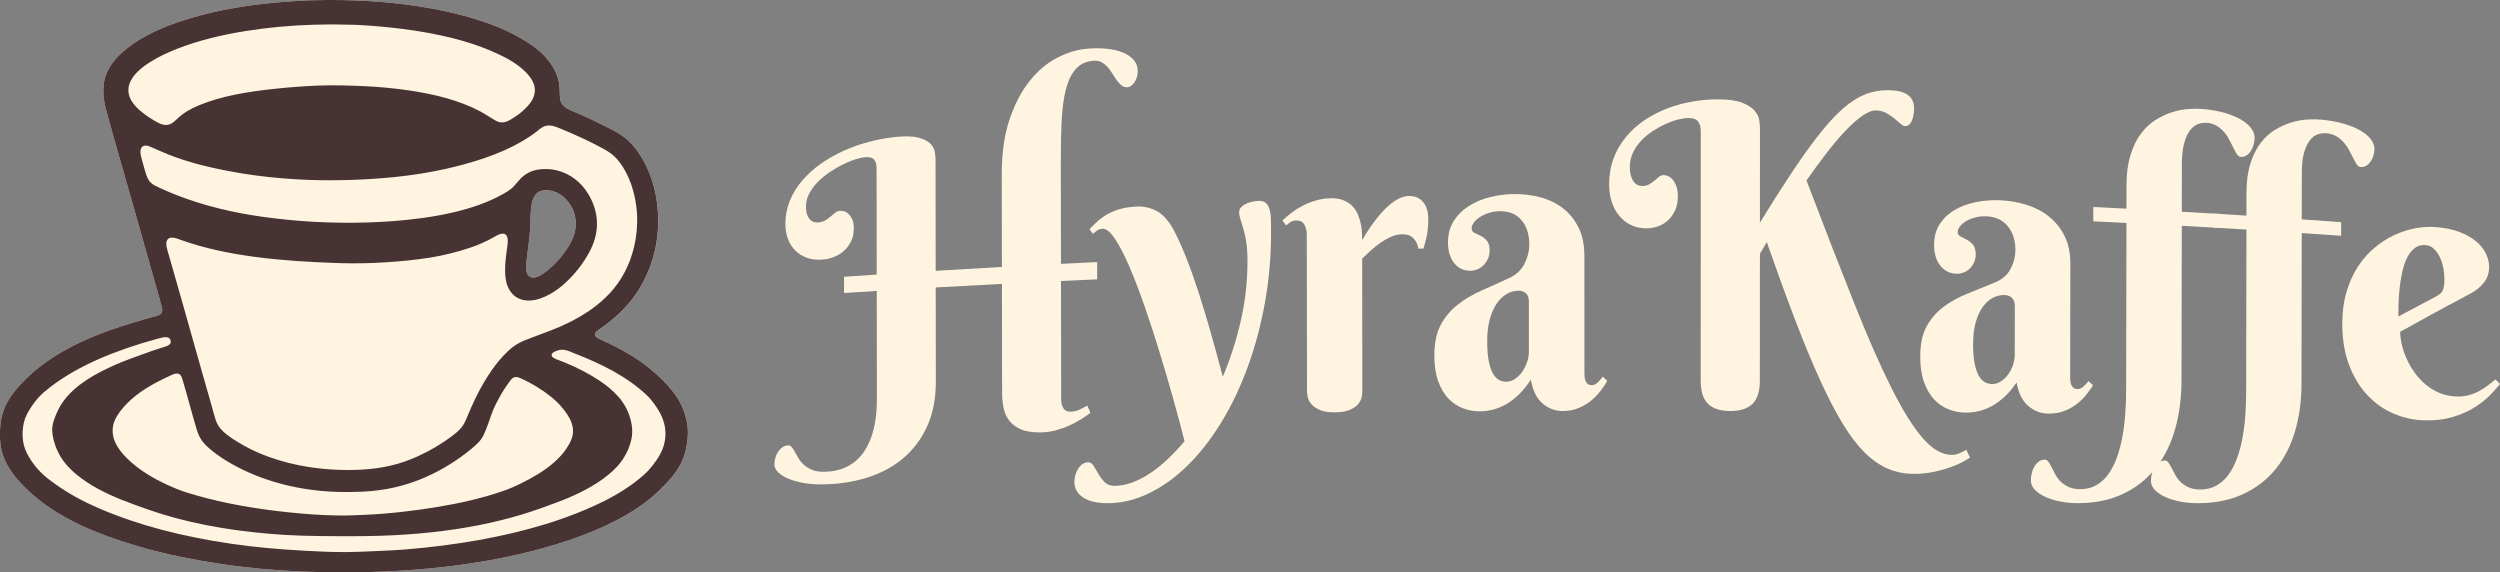 <?xml version="1.0" encoding="UTF-8"?>
<svg id="Lager_1" data-name="Lager 1" xmlns="http://www.w3.org/2000/svg" viewBox="0 0 888.18 203.37">
  <rect x="0" y="0" width="888.18" height="203.37" fill="#808080" stroke="none"/>
  <path d="M244.15,150.43c-.81-4.58-2.53-7.98-4.88-11.06-2.3-3.01-5.05-5.67-7.9-8.04-5-4.16-11.07-7.61-17.43-10.46-.75-.34-2.1-.91-2.42-1.58-.55-1.18,1.24-2.12,2-2.65,5.7-3.99,10.47-8.59,13.99-14.59,1.99-3.39,3.62-7.14,4.79-11.52,1.16-4.35,1.79-9.32,1.49-14.78-.28-5.1-1.26-9.48-2.79-13.52-1.5-3.95-3.49-7.46-5.95-10.36-1.25-1.48-2.68-2.78-4.28-3.86-1.61-1.09-3.41-2-5.25-2.93-3.67-1.84-7.26-3.56-11.15-5.2-1.73-.73-3.9-1.49-4.88-3.25-.48-.87-.6-2.09-.6-3.49,0-1.35-.07-2.72-.28-3.81-.43-2.28-1.26-4.11-2.32-5.81-3.15-5.04-8.01-8.23-13.38-11.11-3.59-1.92-7.49-3.49-11.52-4.83-8.1-2.7-17.05-4.63-26.72-5.9C136.26.57,127.23,0,117.75,0c-1.35,0-2.98,0-4.14.05h-.09c-4.35,0-8.4.3-12.41.6-12.08.91-23.19,2.79-33.27,5.76-6.56,1.94-12.86,4.42-18.31,7.71-2.63,1.59-5.13,3.46-7.34,5.67-2.16,2.16-4.03,4.95-4.93,8.09-1.06,3.68-.36,8.2.51,11.39.97,3.55,1.86,6.79,2.83,10.18,5.61,19.46,11.05,38.79,16.54,58.28.25.87.6,1.94.51,2.74-.18,1.61-2.08,1.79-3.58,2.18-1.12.29-2.19.62-3.11.88-14.67,4.15-27.58,9.28-38.06,17.75-1.45,1.17-2.81,2.48-4.14,3.81-3.9,3.9-7.78,8.61-8.55,15.38-.29,2.56-.3,5.23,0,7.57.29,2.26,1.02,4.44,1.86,6.13,1.73,3.51,4.18,6.37,6.88,9.06,10.56,10.56,25.68,16.8,42.29,21.47,8.3,2.34,17.13,4.11,26.35,5.53,9.31,1.44,19.12,2.37,29.09,2.79,32.01,1.36,61.93-1.46,86.62-8.36,12.45-3.48,23.99-8.02,33.46-14.36,3.15-2.11,5.98-4.54,8.69-7.25,2.57-2.57,5.12-5.46,6.83-9.11.83-1.76,1.39-3.86,1.77-6.18.38-2.32.53-4.84.09-7.34ZM201.49,88.34c-1.78,2.72-4.02,5.28-6.55,7.39-1.24,1.04-2.7,2.2-4.28,2.7-.28.09-.63.17-.93.19-3.73.19-2.83-4.79-2.42-7.99.33-2.59.57-4.33.84-6.92.25-2.44.26-4.99.37-7.39.17-3.78.57-7.22,3.44-8.37.48-.19,1.01-.28,1.58-.33,2.11-.17,4.17.69,5.48,1.53,1.43.92,2.58,2.1,3.49,3.49.9,1.38,1.56,2.87,1.91,5.07.68,4.36-1.18,7.97-2.93,10.64Z" fill="#fff4e0"/>
  <path d="M113.61.05C114.76,0,116.4,0,117.75,0,127.23,0,136.26.57,144.65,1.67c9.67,1.27,18.62,3.2,26.72,5.9,4.03,1.34,7.93,2.91,11.52,4.83,5.37,2.87,10.24,6.07,13.38,11.11,1.06,1.7,1.89,3.53,2.32,5.81.21,1.09.28,2.46.28,3.81,0,1.4.12,2.61.6,3.49.98,1.76,3.15,2.52,4.88,3.25,3.89,1.64,7.49,3.36,11.15,5.2,1.84.93,3.64,1.84,5.25,2.93,1.59,1.08,3.02,2.38,4.28,3.86,2.46,2.9,4.45,6.41,5.95,10.36,1.53,4.04,2.5,8.43,2.79,13.52.3,5.46-.33,10.43-1.49,14.78-1.16,4.38-2.8,8.13-4.79,11.52-3.52,6-8.29,10.6-13.99,14.59-.75.53-2.55,1.47-2,2.65.31.67,1.67,1.25,2.42,1.58,6.35,2.85,12.43,6.3,17.43,10.46,2.85,2.37,5.6,5.03,7.9,8.04,2.35,3.08,4.07,6.48,4.88,11.06.44,2.5.29,5.02-.09,7.34-.38,2.32-.94,4.42-1.77,6.18-1.71,3.65-4.26,6.54-6.83,9.11-2.71,2.71-5.54,5.14-8.69,7.25-9.46,6.34-21.01,10.88-33.46,14.36-24.7,6.91-54.61,9.72-86.62,8.36-9.98-.42-19.78-1.35-29.09-2.79-9.22-1.42-18.05-3.19-26.35-5.53-16.61-4.67-31.73-10.91-42.29-21.47-2.69-2.69-5.15-5.55-6.88-9.06-.84-1.7-1.57-3.87-1.86-6.13-.3-2.35-.29-5.02,0-7.57.77-6.77,4.65-11.48,8.55-15.38,1.33-1.33,2.69-2.64,4.14-3.81,10.48-8.48,23.39-13.6,38.06-17.75.92-.26,2-.59,3.11-.88,1.5-.39,3.4-.57,3.58-2.18.09-.8-.27-1.87-.51-2.74-5.49-19.48-10.94-38.81-16.54-58.28-.97-3.38-1.87-6.63-2.83-10.18-.87-3.19-1.57-7.71-.51-11.39.9-3.13,2.76-5.92,4.93-8.09,2.21-2.21,4.71-4.08,7.34-5.67,5.45-3.3,11.75-5.78,18.31-7.71,10.08-2.98,21.19-4.86,33.27-5.76,4.01-.3,8.06-.6,12.41-.6.03,0,.06,0,.09,0ZM111.57,8.78c-8.61.24-16.58,1.03-24.21,2.23-8.56,1.35-16.99,3.43-24.07,6.18-3.54,1.38-7.13,3.02-10.13,4.97-2.87,1.87-6.16,4.37-7.25,7.9-.72,2.33-.02,4.46.93,5.95,1.01,1.58,2.29,2.8,3.67,3.9,1.34,1.08,2.83,2.1,4.51,3.07.73.42,1.63.92,2.56,1.21,2.61.8,4.12-.79,5.44-2.04,2.19-2.08,4.69-3.5,7.67-4.74,7.84-3.27,17.27-4.86,27.28-5.9,5-.52,10.14-.93,15.48-1.12,5.29-.18,10.94,0,16.26.23,5.27.24,10.37.76,15.15,1.44,9.73,1.39,18.47,3.66,25.7,7.48,1.8.95,3.48,2.15,5.16,3.11.97.56,1.89.99,3.25.79,1.15-.17,2.01-.69,2.93-1.26,1.7-1.04,3.23-2.11,4.69-3.58,1.34-1.34,2.71-2.86,3.25-5.07.65-2.63-.56-4.87-1.67-6.32-1.26-1.65-2.8-2.97-4.28-4.04-1.7-1.24-3.3-2.18-5.16-3.11-5.56-2.8-11.61-4.93-18.31-6.6-8.84-2.19-18.57-3.56-28.86-4.32-2.56-.19-5.22-.37-7.9-.37s-5.65-.17-8.27-.05c-1.28.06-2.57.01-3.81.05ZM191.13,46.38c-7.26,5.67-16.18,9.23-26.21,11.99-8.57,2.36-17.96,3.98-27.93,4.83-9.91.85-21.35,1.13-31.6.51-6.84-.41-13.52-1.1-19.7-2.14-9.35-1.57-18.17-3.59-26.02-6.74-1.81-.72-3.89-1.68-5.72-2.46-.72-.31-1.42-.64-2.09-.65-2.11-.04-2.19,2.06-1.77,3.81.16.66.35,1.33.51,1.91.38,1.33.69,2.52,1.07,3.76.39,1.26.84,2.47,1.53,3.3.71.86,1.79,1.43,2.88,1.95,8.77,4.16,18.71,7.25,29.37,9.29,5.47,1.05,11.06,1.77,17.01,2.37,11.52,1.17,25.16,1.37,37.08.46,14.82-1.13,28.71-3.81,38.9-9.48,1.05-.58,2.09-1.18,2.97-1.86.9-.7,1.63-1.57,2.37-2.46,1.48-1.8,3.15-3.29,5.58-4.09,2.44-.8,5.8-.81,8.5-.14,4.98,1.24,8.66,4.37,11.06,8.27,1.75,2.85,3.33,6.68,3.16,11.34-.17,4.49-1.79,7.96-3.58,10.97-1.21,2.03-2.55,3.89-4.04,5.62-3,3.49-6.44,6.65-10.74,8.6-1.06.48-2.32.96-3.62,1.21-4.99.96-8.16-1.24-9.62-4.51-1.59-3.54-1.02-8.78-.47-12.92.2-1.46.71-3.9.09-5.16-.9-1.85-3.14-.58-4.46.19-2.75,1.58-5.75,2.92-8.88,3.95-4.26,1.41-9.09,2.63-13.76,3.39-4.78.78-10.01,1.31-15.48,1.67-5.45.37-11.03.5-16.64.33-21.12-.66-40.23-2.46-56.18-8.09-1.09-.38-2.31-.93-3.35-.98-.95-.05-1.59.24-1.95.84-.8,1.3.17,3.9.51,5.11,3.23,11.33,6.66,23.28,9.76,34.39,1.89,6.78,3.8,13.25,5.58,19.61.49,1.74.88,3.36,1.39,4.88.53,1.56,1.33,2.76,2.46,3.86,2.05,1.97,4.79,3.63,7.48,5.16,2.62,1.49,5.56,2.82,8.64,3.95,9.15,3.36,20.31,5.25,32.9,4.65,8.04-.39,14.39-2.05,20.4-4.79,4.32-1.97,8.3-4.35,11.9-7.02,1.22-.91,2.4-1.89,3.35-2.97.94-1.08,1.62-2.54,2.23-4.04,1.84-4.51,3.9-8.83,6.23-12.69,1.55-2.56,3.25-5.12,5.2-7.39,1.93-2.25,4.03-4.44,6.69-5.95,1.36-.77,2.86-1.34,4.37-1.91,4.6-1.73,9.29-3.36,13.48-5.44,11.31-5.59,20.13-13.47,23.33-27.09.82-3.48,1.23-7.42,1.02-11.39-.21-3.91-1-7.59-2.04-10.6-1.1-3.14-2.59-5.97-4.37-8.23-.92-1.17-1.97-2.2-3.21-3.07-1.2-.85-2.55-1.55-4-2.32-4.03-2.15-8.49-4.16-12.92-5.99-1.48-.62-3.16-1.45-4.93-1.39-1.65.05-2.67.91-3.76,1.77ZM191.96,67.94c-2.87,1.15-3.27,4.58-3.44,8.37-.11,2.4-.12,4.95-.37,7.39-.27,2.59-.5,4.34-.84,6.92-.41,3.2-1.31,8.18,2.42,7.99.3-.02.65-.1.93-.19,1.58-.49,3.03-1.66,4.28-2.7,2.54-2.11,4.77-4.67,6.55-7.39,1.75-2.67,3.61-6.29,2.93-10.64-.34-2.19-1-3.69-1.91-5.07-.91-1.39-2.05-2.57-3.49-3.49-1.31-.84-3.37-1.7-5.48-1.53-.57.04-1.1.13-1.58.33ZM55.71,120.41c-14.4,3.97-27.67,9.27-37.92,17.15-1.43,1.1-2.73,2.17-3.9,3.44-1.16,1.25-2.16,2.6-3.16,4.18-.94,1.49-1.86,3.1-2.28,5.07-.43,2.02-.61,4.21-.23,6.64.32,2.04,1.08,3.74,2,5.34.9,1.56,1.98,3.02,3.07,4.28,2.34,2.7,5.08,4.63,8.04,6.64,5.76,3.92,12.46,7.06,19.56,9.76,7.12,2.71,14.73,4.99,22.58,6.79,7.96,1.82,16.37,3.29,25.05,4.32,8.8,1.04,17.93,1.62,27.37,2,4.86.19,9.67.13,14.36-.09,4.73-.22,9.39-.37,13.94-.74,8.79-.72,17.71-1.85,26.02-3.35,16.57-2.98,31.79-7.47,44.75-13.99,4.73-2.38,9.44-5.39,13.29-8.69,1.34-1.15,2.49-2.37,3.58-3.76,2.1-2.69,4.21-5.83,4.55-10.13.37-4.62-1.43-8.14-3.44-11.06-.98-1.43-2.09-2.82-3.35-4-7.01-6.51-15.92-10.96-25.65-14.73-1.67-.65-3.54-1.73-5.81-.98-.77.26-2.57.9-2.09,2,.24.55,1.23.98,1.91,1.25.85.35,1.64.61,2.32.88,4.51,1.82,8.9,4.07,12.59,6.51,2.54,1.68,4.91,3.6,6.88,5.85,1.98,2.27,3.53,5.01,4.37,8.37.49,1.95.65,3.97.37,5.81-.26,1.76-.86,3.45-1.49,4.88-1.31,2.97-3.23,5.38-5.39,7.34-4.47,4.06-9.98,7.07-15.89,9.57-2.98,1.26-6.09,2.34-9.25,3.49-18.7,6.78-40.95,10.04-66.36,10.04-8.43,0-17.22.02-25.05-.46-15.87-.99-30.64-3.42-43.54-7.39-3.27-1.01-6.33-2.11-9.48-3.25-6.33-2.29-12.24-4.8-17.29-8.18-5.15-3.45-9.53-7.52-11.43-14.03-.53-1.81-.93-3.62-.7-5.58.21-1.74.89-3.32,1.53-4.83.66-1.53,1.38-2.85,2.28-4.09,4.43-6.11,11.51-9.97,18.68-13.15,2.85-1.27,6.05-2.37,9.2-3.53,2.22-.82,4.7-1.72,7.11-2.46,1.36-.42,3.9-.87,3.11-2.83-.32-.8-1.14-.96-1.77-.93-.92.04-2.06.37-3.07.65ZM60.59,133.42c-6.09,2.72-11.71,5.93-15.89,10.36-1.51,1.6-3,3.43-3.95,5.62-1.1,2.54-.9,5.36.19,7.76.97,2.14,2.55,4.04,4.04,5.53,4.79,4.79,10.97,8.19,17.71,10.97,2.27.94,4.69,1.65,7.2,2.37,9.88,2.83,20.73,4.72,32.3,5.95,5.82.62,11.87,1.07,17.98,1.16,3.16.05,6.24-.1,9.29-.23,9-.4,17.75-1.45,25.88-2.79,8.04-1.32,16.07-3.16,23.1-5.58,2.37-.81,4.62-1.79,6.74-2.84,4.09-2.02,8.27-4.44,11.66-7.44,1.67-1.48,3.2-3.06,4.51-5.07,1.13-1.74,2.63-4.3,2.14-7.25-.44-2.63-1.81-4.6-3.16-6.37-1.4-1.84-2.97-3.34-4.79-4.79-3-2.38-6.61-4.63-10.41-6.32-.6-.27-1.24-.56-1.91-.51-1.14.08-1.66.91-2.23,1.67-1.39,1.85-2.61,3.81-3.67,5.76-.7,1.28-1.48,2.72-2.09,4.18-.61,1.45-1.13,3.18-1.67,4.65-.59,1.62-1.16,3.13-1.81,4.46-.74,1.5-1.61,2.42-2.79,3.49-2.14,1.94-4.59,3.8-7.11,5.48-5.06,3.38-10.62,6.24-16.92,8.23-3.22,1.02-6.61,1.79-10.27,2.28-3.72.5-7.63.65-11.94.65-8.19,0-15.67-1.05-22.35-2.79-6.7-1.74-12.66-4.17-17.98-7.16-2.68-1.5-5.19-3.16-7.48-5.07-1.21-1.01-2.22-1.96-3.11-3.16-.92-1.23-1.48-2.61-2-4.32-1.67-5.54-3.17-11.5-4.88-17.15-.42-1.39-.74-2.67-2.51-2.42-.68.1-1.24.39-1.81.65Z" fill="#473333" fill-rule="evenodd"/>
  <g>
    <path d="M299.84,98.33c3.88-.27,7.75-.53,11.63-.79-.01-12.54-.02-25.07-.04-37.61,0-.97-.11-1.73-.32-2.28-.21-.55-.51-.97-.89-1.26-.38-.29-.84-.47-1.37-.52-.53-.05-1.12-.05-1.76.01-.94.1-2.1.37-3.48.82-1.38.45-2.84,1.06-4.37,1.83-1.53.77-3.07,1.68-4.62,2.73-1.55,1.05-2.93,2.2-4.15,3.45-1.21,1.25-2.2,2.6-2.97,4.06-.76,1.46-1.15,2.98-1.15,4.58,0,1.38.18,2.46.54,3.25.36.79.78,1.36,1.25,1.73.47.37.95.58,1.44.65.49.06.84.09,1.05.07,1.06-.1,1.94-.36,2.62-.79.68-.43,1.3-.87,1.85-1.34.55-.46,1.07-.9,1.56-1.31.49-.41,1.05-.65,1.69-.71.51-.05,1.05.02,1.63.21.57.19,1.11.52,1.6,1.01.49.48.9,1.13,1.25,1.96.34.82.51,1.85.51,3.07,0,1.75-.33,3.29-.99,4.61-.66,1.32-1.51,2.45-2.55,3.38-1.04.93-2.23,1.65-3.58,2.17-1.34.52-2.67.82-3.99.92-2.04.16-3.88-.06-5.52-.64-1.64-.58-3.03-1.45-4.18-2.6-1.15-1.15-2.02-2.53-2.62-4.15-.6-1.62-.89-3.37-.89-5.25,0-2.96.53-5.71,1.59-8.29,1.06-2.57,2.52-4.95,4.37-7.12,1.85-2.17,4.02-4.14,6.5-5.91,2.49-1.76,5.18-3.3,8.07-4.62,2.89-1.31,5.91-2.39,9.06-3.23,3.15-.84,6.3-1.42,9.45-1.75,3.49-.36,6.2-.29,8.14.21,1.94.5,3.37,1.2,4.28,2.1.92.9,1.46,1.88,1.63,2.93.17,1.06.26,1.95.26,2.66.02,13.21.04,26.42.05,39.64,7.84-.48,15.68-.93,23.53-1.37-.02-10.95-.04-21.9-.05-32.85-.01-7.51.89-13.98,2.72-19.43,1.82-5.45,4.18-10,7.07-13.64,2.89-3.64,6.13-6.41,9.71-8.29,3.58-1.88,7.14-2.99,10.68-3.31,2.43-.22,4.75-.23,6.94-.02,2.2.21,4.12.64,5.76,1.29,1.64.66,2.96,1.54,3.94,2.66.98,1.11,1.48,2.47,1.48,4.06,0,.7-.09,1.38-.28,2.02-.19.65-.46,1.24-.8,1.78-.34.54-.73.98-1.18,1.32-.45.34-.91.52-1.38.56-.77.06-1.45-.15-2.05-.61-.6-.47-1.16-1.06-1.7-1.79-.53-.73-1.06-1.53-1.57-2.39-.51-.87-1.09-1.66-1.73-2.37-.64-.71-1.37-1.29-2.18-1.74-.81-.44-1.77-.62-2.88-.52-2.6.23-4.67,1.19-6.2,2.87-1.53,1.69-2.7,4.05-3.51,7.1-.81,3.05-1.32,6.8-1.55,11.24-.23,4.45-.33,9.53-.32,15.25.02,11.9.04,23.8.06,35.7,4.29-.21,8.57-.42,12.86-.62,0,2.04,0,4.09.01,6.13-4.29.19-8.57.38-12.86.58.02,14.02.05,28.05.07,42.07,0,1.34.27,2.41.81,3.2.53.8,1.36,1.19,2.47,1.16,1.19-.02,2.3-.27,3.33-.76,1.02-.48,1.92-.94,2.69-1.37.36.85.73,1.7,1.09,2.55-.94.71-2.04,1.46-3.29,2.25-1.26.79-2.64,1.52-4.16,2.22-1.51.69-3.13,1.27-4.86,1.74-1.73.46-3.53.71-5.41.74-2.9.04-5.25-.33-7.04-1.12-1.79-.79-3.18-1.85-4.17-3.18-.98-1.33-1.64-2.83-1.96-4.5-.32-1.68-.48-3.38-.49-5.11-.02-12.95-.04-25.91-.06-38.86-7.85.4-15.69.83-23.53,1.27.02,11.15.03,22.3.05,33.46,0,6.09-1.04,11.43-3.14,15.99-2.11,4.56-4.99,8.36-8.66,11.4-3.67,3.04-7.98,5.31-12.95,6.82-4.97,1.51-10.29,2.27-15.96,2.3-2.18.01-4.27-.16-6.27-.51-2.01-.35-3.78-.85-5.31-1.48-1.54-.63-2.76-1.38-3.68-2.25-.92-.87-1.38-1.81-1.38-2.83,0-.77.11-1.55.32-2.34.21-.79.53-1.51.96-2.16.43-.65.95-1.19,1.57-1.63.62-.44,1.31-.67,2.08-.68.47,0,.88.22,1.25.68.36.47.74,1.05,1.12,1.75.38.7.82,1.46,1.31,2.27.49.81,1.13,1.57,1.92,2.27.79.7,1.74,1.28,2.85,1.75,1.11.46,2.5.69,4.16.67,3.28-.03,6.11-.67,8.48-1.92,2.37-1.25,4.32-3.01,5.85-5.27,1.53-2.26,2.67-4.96,3.42-8.08.74-3.12,1.11-6.53,1.11-10.24-.01-12.91-.03-25.82-.04-38.73-3.88.24-7.75.48-11.63.73,0-1.92,0-3.84,0-5.76Z" fill="#fff4e0"/>
    <path d="M451.57,82.44c.01,8.75-.73,17.22-2.23,25.4-1.5,8.18-3.58,15.86-6.24,23.03-2.66,7.17-5.81,13.71-9.47,19.61-3.66,5.9-7.64,10.94-11.94,15.12-4.3,4.18-8.85,7.42-13.65,9.72-4.8,2.31-9.65,3.45-14.55,3.45-3.75,0-6.66-.69-8.71-2.05-2.05-1.37-3.08-3.2-3.08-5.51,0-.88.12-1.74.38-2.57.25-.83.59-1.58,1.02-2.23.43-.65.94-1.18,1.53-1.57.6-.4,1.24-.6,1.92-.61.81,0,1.48.43,2.02,1.31.54.88,1.1,1.84,1.7,2.88.6,1.04,1.33,2,2.18,2.88.85.88,2.03,1.32,3.52,1.31,1.92,0,3.92-.37,6.01-1.11,2.09-.73,4.19-1.78,6.3-3.15,2.11-1.37,4.22-3.04,6.33-5.01,2.11-1.97,4.18-4.16,6.23-6.59-1.2-4.75-2.59-9.94-4.16-15.54-1.57-5.6-3.22-11.22-4.96-16.86-1.74-5.64-3.52-11.07-5.34-16.27-1.82-5.21-3.6-9.81-5.34-13.8-1.73-3.99-3.4-7.17-5.01-9.54-1.6-2.37-3.03-3.51-4.26-3.45-.81.04-1.44.22-1.89.52-.45.3-.97.73-1.57,1.27-.43-.56-.86-1.11-1.28-1.67.85-.84,1.75-1.7,2.68-2.58.94-.89,2.04-1.72,3.32-2.48,1.28-.77,2.77-1.42,4.48-1.96,1.7-.54,3.75-.87,6.14-1,2.6-.14,5.03.38,7.27,1.56,2.24,1.18,4.28,3.47,6.13,6.87,1.33,2.53,2.71,5.59,4.15,9.16,1.44,3.58,2.88,7.59,4.34,12.03,1.46,4.45,2.93,9.26,4.41,14.46,1.48,5.2,2.97,10.65,4.48,16.37,2.64-6.22,4.76-12.82,6.37-19.78,1.61-6.97,2.41-14.12,2.4-21.46,0-2.62-.16-4.85-.46-6.7-.3-1.85-.65-3.42-1.03-4.71-.39-1.29-.73-2.4-1.03-3.32-.3-.92-.45-1.73-.45-2.44,0-.71.25-1.33.76-1.85.51-.52,1.13-.94,1.86-1.26.73-.32,1.46-.55,2.21-.7.75-.15,1.38-.23,1.89-.26,1.15-.05,2.04.18,2.66.68.62.5,1.08,1.24,1.38,2.2.3.97.47,2.14.52,3.53.04,1.38.07,2.94.07,4.66Z" fill="#fff4e0"/>
    <path d="M483.92,85.37c1.62-2.84,3.35-5.42,5.18-7.74.77-.99,1.6-1.95,2.5-2.89.9-.94,1.82-1.79,2.78-2.54.96-.75,1.95-1.36,2.98-1.82,1.02-.46,2.05-.7,3.08-.73,2.18-.05,3.89.65,5.13,2.1,1.24,1.45,1.86,3.52,1.87,6.18,0,1.65-.11,3.24-.35,4.78-.23,1.53-.69,3.4-1.37,5.6-.6.01-1.2.02-1.79.03-.26-1.5-.86-2.74-1.8-3.71-.94-.97-2.31-1.44-4.1-1.4-1.32.03-2.63.34-3.91.92-1.28.59-2.53,1.3-3.75,2.15-1.22.85-2.37,1.77-3.46,2.76-1.09.99-2.08,1.93-2.97,2.82.02,15.66.04,31.33.06,46.99,0,.63-.08,1.38-.25,2.25-.17.87-.59,1.7-1.25,2.47-.66.78-1.64,1.45-2.94,2.02-1.3.57-3.08.86-5.35.88-2.26.02-4.05-.26-5.35-.85-1.3-.59-2.3-1.28-2.98-2.09-.68-.81-1.11-1.64-1.28-2.51-.17-.86-.26-1.56-.26-2.08-.03-18.52-.06-37.05-.08-55.57,0-1.39-.29-2.59-.87-3.61-.58-1.01-1.55-1.5-2.92-1.45-.73.02-1.34.19-1.86.49-.51.3-1.07.73-1.66,1.28-.45-.58-.9-1.17-1.35-1.75.98-.94,2.08-1.88,3.3-2.81,1.22-.93,2.53-1.75,3.94-2.47,1.41-.72,2.92-1.33,4.55-1.81,1.62-.49,3.33-.76,5.12-.82,1.84-.06,3.41.17,4.71.68,1.3.51,2.37,1.2,3.21,2.07.83.87,1.49,1.85,1.96,2.95.47,1.1.82,2.21,1.06,3.34.24,1.13.38,2.21.42,3.25.04,1.04.07,1.92.07,2.64Z" fill="#fff4e0"/>
    <path d="M532.94,75.02c-1.45.02-2.8.23-4.04.64-1.24.41-2.31.91-3.2,1.51-.9.6-1.6,1.25-2.11,1.97-.51.71-.77,1.39-.77,2.02,0,.73.33,1.25.99,1.55.66.31,1.4.66,2.21,1.06.81.4,1.55.98,2.21,1.72.66.75.99,1.9,1,3.46,0,1.02-.18,1.96-.54,2.82-.36.86-.85,1.62-1.47,2.28-.62.67-1.35,1.19-2.18,1.56-.83.38-1.7.57-2.59.58-2.39.03-4.33-.87-5.8-2.69-1.47-1.83-2.21-4.27-2.22-7.33,0-2.96.68-5.52,2.04-7.66,1.37-2.14,3.15-3.91,5.35-5.31,2.2-1.4,4.69-2.45,7.47-3.15,2.78-.7,5.55-1.07,8.33-1.11,3.33-.04,6.52.34,9.55,1.13,3.03.8,5.72,2.1,8.05,3.89,2.33,1.79,4.19,4.08,5.58,6.85,1.39,2.78,2.08,6.15,2.09,10.11,0,13.81,0,27.62.01,41.43,0,.44.02.93.06,1.47.04.54.15,1.03.32,1.47.17.44.43.8.77,1.1.34.29.83.44,1.47.44.77,0,1.48-.33,2.15-.99.66-.66,1.25-1.33,1.76-2.02.53.51,1.07,1.03,1.6,1.54-.64,1.03-1.41,2.15-2.31,3.38-.9,1.22-1.98,2.38-3.27,3.45-1.28,1.08-2.77,1.99-4.48,2.72-1.71.74-3.65,1.11-5.83,1.11-2.69,0-5.08-.9-7.17-2.73-2.09-1.82-3.46-4.64-4.1-8.44-1.37,2.11-2.78,3.87-4.26,5.29-1.47,1.42-2.98,2.57-4.51,3.46-1.54.89-3.08,1.52-4.64,1.92-1.56.4-3.13.6-4.71.61-2.05.01-4.03-.35-5.96-1.06-1.92-.72-3.64-1.86-5.16-3.43-1.52-1.57-2.74-3.61-3.66-6.13-.92-2.52-1.38-5.6-1.39-9.24,0-4.42.76-8.04,2.29-10.88,1.53-2.83,3.55-5.23,6.05-7.18,2.5-1.95,5.34-3.63,8.52-5.03,3.18-1.4,6.44-2.87,9.77-4.42,2.48-1.15,4.28-2.83,5.41-5.06,1.13-2.23,1.7-4.52,1.69-6.86,0-3.61-.93-6.49-2.79-8.65-1.86-2.15-4.39-3.2-7.6-3.16ZM543.15,106.96c0-1.22-.34-2.14-1.03-2.77-.68-.63-1.56-.94-2.63-.93-1.5.01-2.91.42-4.26,1.21-1.34.79-2.53,1.95-3.55,3.47-1.02,1.52-1.83,3.39-2.43,5.61-.6,2.22-.89,4.79-.89,7.72,0,2.83.19,5.16.55,7.01.36,1.85.85,3.32,1.48,4.41.62,1.09,1.34,1.86,2.15,2.29.81.43,1.67.65,2.56.64,1.11,0,2.16-.34,3.14-1,.98-.66,1.83-1.51,2.56-2.54.72-1.03,1.3-2.18,1.73-3.45.43-1.27.64-2.54.64-3.81,0-5.95,0-11.91-.01-17.86Z" fill="#fff4e0"/>
    <path d="M625.24,79.12c3.81-6.2,7.28-11.68,10.43-16.45,3.14-4.77,6.04-8.91,8.7-12.43,2.65-3.52,5.12-6.46,7.41-8.83,2.29-2.37,4.51-4.26,6.67-5.67,2.16-1.41,4.31-2.4,6.45-2.96,2.14-.56,4.38-.8,6.73-.71,5.6.2,8.4,2.35,8.39,6.4,0,.53-.04,1.16-.13,1.88-.09.72-.25,1.42-.48,2.08-.24.67-.57,1.24-1,1.7-.43.47-.96.69-1.6.67-.47-.02-1.01-.3-1.63-.85-.62-.55-1.33-1.17-2.15-1.85-.81-.68-1.75-1.32-2.82-1.91-1.07-.59-2.27-.91-3.59-.95-1.45-.05-3.11.58-4.97,1.88-1.86,1.3-3.87,3.09-6.03,5.36-2.16,2.27-4.41,4.93-6.74,7.96-2.33,3.03-4.7,6.26-7.09,9.67,6.4,16.76,12.03,31.27,16.91,43.51,4.88,12.25,9.33,22.36,13.35,30.36,4.02,8,7.74,13.92,11.15,17.8,3.41,3.88,6.84,5.82,10.3,5.84.6,0,1.19-.09,1.79-.28.6-.19,1.13-.4,1.6-.64.55-.24,1.11-.55,1.67-.93.45.94.89,1.88,1.34,2.81-.73.47-1.72,1.05-2.98,1.71-1.26.67-2.75,1.3-4.48,1.89-1.73.59-3.64,1.11-5.73,1.53-2.09.43-4.33.64-6.72.63-3.29,0-6.34-.6-9.15-1.77-2.82-1.17-5.56-3.06-8.22-5.66-2.67-2.6-5.29-6.01-7.86-10.22-2.58-4.21-5.26-9.37-8.05-15.47-2.79-6.1-5.74-13.2-8.85-21.32-3.11-8.11-6.5-17.41-10.17-27.89-.81,1.38-1.63,2.76-2.44,4.14,0,15.05-.02,30.1-.03,45.15,0,3.76-.87,6.48-2.6,8.18-1.73,1.7-4.37,2.55-7.91,2.54-3.59-.01-6.23-.87-7.94-2.59-1.71-1.71-2.56-4.45-2.56-8.22,0-29.42.02-58.84.03-88.26,0-1.07-.11-1.93-.32-2.57-.21-.64-.51-1.14-.9-1.51-.38-.37-.84-.62-1.38-.74-.53-.12-1.12-.19-1.76-.2-.94,0-2.11.16-3.5.49-1.39.33-2.85.84-4.39,1.52-1.54.68-3.09,1.52-4.65,2.52-1.56,1-2.95,2.14-4.17,3.41-1.22,1.27-2.21,2.69-2.98,4.26-.77,1.57-1.15,3.25-1.15,5.06,0,1.57.18,2.81.54,3.74.36.93.78,1.63,1.25,2.09.47.47.95.76,1.44.88.49.12.84.18,1.06.18,1.07,0,1.94-.21,2.63-.62.68-.41,1.3-.85,1.86-1.32.55-.46,1.08-.9,1.57-1.32.49-.41,1.06-.62,1.7-.62.51,0,1.06.14,1.64.41.58.27,1.11.7,1.6,1.29.49.59.91,1.36,1.25,2.32.34.95.51,2.12.51,3.49,0,1.96-.33,3.64-.99,5.06-.66,1.42-1.52,2.6-2.56,3.55-1.05.95-2.24,1.66-3.59,2.12-1.35.46-2.68.69-4.01.69-2.05,0-3.9-.4-5.54-1.21-1.65-.81-3.04-1.92-4.2-3.33-1.15-1.42-2.03-3.08-2.63-4.98-.6-1.91-.9-3.93-.9-6.09,0-3.37.53-6.47,1.6-9.28,1.07-2.81,2.53-5.35,4.39-7.6,1.86-2.25,4.04-4.22,6.54-5.91,2.5-1.68,5.21-3.08,8.11-4.2,2.91-1.11,5.94-1.94,9.11-2.48,3.16-.54,6.33-.79,9.49-.75,3.51.04,6.23.46,8.18,1.24,1.95.79,3.38,1.72,4.3,2.81.92,1.09,1.46,2.22,1.63,3.39.17,1.17.26,2.15.25,2.93,0,11.15-.01,22.29-.02,33.44Z" fill="#fff4e0"/>
    <path d="M705.66,76.85c-1.45-.05-2.8.09-4.04.44-1.24.34-2.31.79-3.21,1.33-.9.55-1.6,1.16-2.12,1.84-.51.68-.77,1.33-.77,1.96,0,.72.33,1.25.99,1.58.66.33,1.4.72,2.21,1.15.81.43,1.55,1.03,2.21,1.79.66.76.99,1.91.99,3.45,0,1.01-.18,1.92-.55,2.75-.36.83-.86,1.56-1.48,2.19-.62.63-1.35,1.12-2.18,1.45-.83.34-1.7.5-2.59.47-2.39-.06-4.32-1.02-5.79-2.89-1.47-1.87-2.2-4.32-2.2-7.35,0-2.94.69-5.44,2.06-7.49,1.37-2.05,3.15-3.72,5.36-4.99,2.2-1.27,4.69-2.19,7.47-2.73,2.78-.55,5.55-.77,8.33-.66,3.33.13,6.51.66,9.54,1.59,3.03.93,5.71,2.33,8.03,4.18,2.32,1.85,4.18,4.16,5.56,6.92,1.38,2.76,2.07,6.05,2.06,9.88-.02,13.37-.05,26.74-.07,40.12,0,.43.02.9.06,1.42.04.52.15,1,.32,1.43.17.43.42.79.77,1.08.34.29.83.44,1.47.45.77.01,1.48-.29,2.15-.92.66-.63,1.25-1.26,1.76-1.91.53.51,1.07,1.01,1.6,1.52-.64.98-1.41,2.05-2.31,3.21-.9,1.17-1.99,2.26-3.27,3.28-1.28,1.02-2.78,1.87-4.49,2.56-1.71.69-3.65,1.02-5.83.99-2.69-.03-5.08-.96-7.17-2.77-2.09-1.81-3.45-4.59-4.08-8.32-1.37,2.03-2.79,3.73-4.27,5.09-1.47,1.37-2.98,2.47-4.52,3.31-1.54.84-3.09,1.45-4.64,1.81-1.56.37-3.13.54-4.71.53-2.05-.02-4.03-.4-5.95-1.14-1.92-.74-3.64-1.9-5.15-3.48-1.51-1.58-2.73-3.63-3.64-6.15-.91-2.52-1.37-5.59-1.36-9.21,0-4.39.78-7.97,2.32-10.74,1.54-2.77,3.56-5.08,6.06-6.93,2.5-1.85,5.34-3.41,8.53-4.67,3.18-1.27,6.44-2.6,9.77-3.99,2.48-1.03,4.29-2.61,5.42-4.75,1.14-2.14,1.7-4.35,1.71-6.64,0-3.53-.92-6.39-2.77-8.58-1.85-2.19-4.38-3.35-7.58-3.46ZM715.8,108.57c0-1.19-.34-2.11-1.02-2.75-.68-.64-1.56-.97-2.62-1-1.5-.04-2.91.31-4.26,1.04-1.35.73-2.53,1.83-3.56,3.29-1.03,1.46-1.84,3.28-2.44,5.45-.6,2.17-.9,4.69-.91,7.57,0,2.78.17,5.09.53,6.92.36,1.83.85,3.29,1.47,4.37.62,1.09,1.33,1.85,2.14,2.3.81.44,1.66.67,2.56.68,1.11.02,2.15-.29,3.14-.92.98-.63,1.84-1.44,2.57-2.43.73-.99,1.31-2.1,1.73-3.33.43-1.23.65-2.47.65-3.71,0-5.82.02-11.64.03-17.46Z" fill="#fff4e0"/>
    <path d="M783.96,43.65c-1.2-.09-2.33.1-3.39.57-1.07.47-2,1.3-2.79,2.47-.79,1.17-1.42,2.69-1.9,4.56-.47,1.87-.71,4.15-.72,6.84-.01,5.71-.02,11.42-.03,17.13,4.67.27,9.34.54,14.01.83,0,1.66,0,3.32,0,4.97-4.67-.27-9.34-.54-14.01-.79-.03,18.29-.07,36.58-.1,54.87-.01,6.31-.78,12.12-2.3,17.45-1.52,5.32-3.83,9.92-6.91,13.79-3.08,3.88-6.92,6.91-11.54,9.11-4.61,2.2-9.99,3.31-16.14,3.31-2.18,0-4.27-.2-6.27-.6-2-.4-3.77-.96-5.31-1.68-1.53-.71-2.76-1.56-3.68-2.54-.91-.98-1.37-2.06-1.37-3.25,0-.86.11-1.73.32-2.61.21-.88.54-1.68.96-2.39.43-.71.95-1.29,1.57-1.74.62-.45,1.33-.67,2.15-.66.47,0,.89.27,1.25.79.36.52.73,1.17,1.12,1.93.38.76.82,1.61,1.31,2.53.49.93,1.12,1.77,1.88,2.53.77.76,1.72,1.4,2.84,1.93,1.13.52,2.51.79,4.13.79,2.18,0,4.1-.48,5.76-1.44,1.67-.96,3.1-2.29,4.3-3.97,1.2-1.69,2.2-3.68,3.02-5.97.81-2.3,1.46-4.75,1.93-7.38.47-2.62.81-5.36,1.01-8.22.2-2.86.3-5.72.3-8.58.04-19.68.07-39.35.11-59.03-3.93-.19-7.85-.38-11.78-.56,0-1.7,0-3.4,0-5.09,3.93.19,7.85.38,11.78.58,0-2.74.01-5.49.01-8.23,0-4.13.47-7.7,1.4-10.71.92-3.01,2.14-5.55,3.66-7.6,1.52-2.05,3.24-3.68,5.16-4.9,1.92-1.22,3.88-2.14,5.86-2.79,1.98-.64,3.91-1.03,5.79-1.16,1.88-.13,3.52-.14,4.93-.03,3.03.24,5.71.71,8.06,1.39,2.34.68,4.3,1.49,5.88,2.42,1.58.94,2.77,1.97,3.58,3.08.81,1.12,1.21,2.23,1.21,3.33,0,.82-.12,1.65-.36,2.47-.24.83-.57,1.58-.99,2.25-.43.68-.95,1.21-1.57,1.59-.62.39-1.31.55-2.08.49-.47-.04-.9-.34-1.28-.92-.38-.58-.79-1.3-1.21-2.16-.43-.86-.89-1.79-1.4-2.8-.51-1.01-1.14-1.95-1.88-2.84-.75-.89-1.63-1.65-2.65-2.28-1.02-.63-2.24-1.01-3.64-1.12Z" fill="#fff4e0"/>
    <path d="M826.54,47.35c-1.19-.11-2.32.05-3.39.49-1.07.44-1.99,1.22-2.78,2.35-.79,1.13-1.42,2.59-1.89,4.41-.47,1.81-.71,4.03-.71,6.65,0,5.56-.02,11.12-.03,16.68,4.67.33,9.33.66,14,1.01,0,1.61,0,3.22,0,4.83-4.67-.33-9.33-.65-14-.96-.03,17.81-.05,35.63-.08,53.44,0,6.15-.78,11.8-2.3,16.98-1.52,5.18-3.82,9.65-6.9,13.43-3.08,3.77-6.92,6.74-11.53,8.88-4.61,2.14-9.99,3.23-16.14,3.23-2.18,0-4.27-.2-6.27-.59-2-.4-3.78-.94-5.31-1.64-1.53-.7-2.76-1.53-3.68-2.49-.91-.96-1.37-2.02-1.37-3.19,0-.84.11-1.69.32-2.56.22-.86.54-1.64.96-2.34.43-.7.95-1.26,1.57-1.7.62-.44,1.34-.65,2.14-.65.47,0,.89.26,1.25.78.36.52.73,1.15,1.12,1.89.38.75.82,1.58,1.31,2.48.49.91,1.12,1.74,1.88,2.48.77.75,1.72,1.38,2.84,1.89,1.13.51,2.51.77,4.13.78,2.18,0,4.1-.46,5.76-1.4,1.67-.94,3.1-2.23,4.3-3.88,1.2-1.65,2.2-3.59,3.02-5.83.81-2.24,1.46-4.64,1.93-7.2.47-2.56.81-5.24,1.01-8.02.2-2.79.3-5.58.3-8.38.03-19.21.07-38.43.1-57.64-3.92-.24-7.85-.47-11.77-.7,0-1.66,0-3.32,0-4.98,3.92.24,7.85.48,11.77.73,0-2.68,0-5.36.01-8.04,0-4.03.47-7.51,1.39-10.44.92-2.93,2.14-5.38,3.66-7.36,1.52-1.98,3.24-3.54,5.16-4.69,1.92-1.15,3.87-2.02,5.85-2.61,1.98-.59,3.91-.93,5.78-1.02,1.87-.09,3.51-.07,4.92.07,3.02.3,5.7.8,8.05,1.51,2.34.7,4.3,1.53,5.87,2.47,1.57.94,2.76,1.96,3.57,3.06.81,1.1,1.21,2.19,1.21,3.25,0,.8-.12,1.6-.35,2.39-.23.8-.57,1.52-.99,2.17-.43.65-.95,1.15-1.57,1.52-.62.37-1.31.51-2.08.44-.47-.04-.89-.35-1.28-.92-.38-.57-.79-1.28-1.21-2.12-.42-.84-.89-1.76-1.4-2.74-.51-.99-1.14-1.92-1.88-2.79-.74-.88-1.63-1.63-2.65-2.27-1.02-.64-2.23-1.02-3.64-1.16Z" fill="#fff4e0"/>
    <path d="M852.71,117.88c0,1.41.2,2.95.6,4.62.4,1.67.99,3.36,1.75,5.06.77,1.7,1.71,3.33,2.84,4.89,1.13,1.56,2.43,2.95,3.9,4.18,1.47,1.23,3.1,2.23,4.89,2.98,1.79.76,3.75,1.17,5.88,1.24,1.49.05,2.88-.07,4.16-.38,1.28-.3,2.47-.73,3.58-1.29,1.11-.56,2.17-1.22,3.2-1.97,1.02-.75,2.05-1.56,3.07-2.41.53.54,1.07,1.07,1.6,1.6-.98,1.28-2.24,2.69-3.77,4.22-1.53,1.53-3.39,2.96-5.56,4.29-2.17,1.33-4.71,2.42-7.61,3.28-2.9.85-6.21,1.24-9.91,1.15-3.71-.09-7.32-.87-10.84-2.35-3.52-1.48-6.64-3.66-9.36-6.54-2.73-2.88-4.91-6.45-6.54-10.71-1.63-4.26-2.45-9.22-2.44-14.86,0-4.07.5-7.78,1.49-11.13.98-3.34,2.32-6.32,4.01-8.93,1.69-2.61,3.65-4.86,5.89-6.74,2.24-1.88,4.59-3.4,7.06-4.55,2.47-1.15,5-1.96,7.57-2.43,2.58-.47,5.06-.6,7.44-.4,3.15.27,5.89.85,8.23,1.75,2.34.89,4.29,1.99,5.84,3.28,1.55,1.29,2.71,2.73,3.48,4.32.76,1.59,1.15,3.21,1.15,4.88,0,2.01-.57,3.78-1.72,5.3-1.15,1.52-2.68,2.82-4.6,3.9-8.41,4.44-16.83,9.03-25.25,13.74ZM865.57,105.27c.55-.31,1.01-.62,1.37-.92.36-.3.65-.68.86-1.12.21-.44.37-1,.48-1.66.11-.67.16-1.5.16-2.5,0-1.09-.12-2.3-.35-3.64-.23-1.34-.63-2.62-1.18-3.84-.55-1.22-1.25-2.25-2.11-3.1-.85-.85-1.87-1.32-3.06-1.42-1.53-.12-2.84.25-3.93,1.11-1.09.86-1.98,2.01-2.69,3.46-.7,1.44-1.26,3.11-1.67,5-.41,1.89-.72,3.79-.93,5.72-.22,1.92-.34,3.78-.39,5.56-.04,1.78-.07,3.29-.07,4.52,4.5-2.42,8.99-4.81,13.49-7.16Z" fill="#fff4e0"/>
  </g>
</svg>
